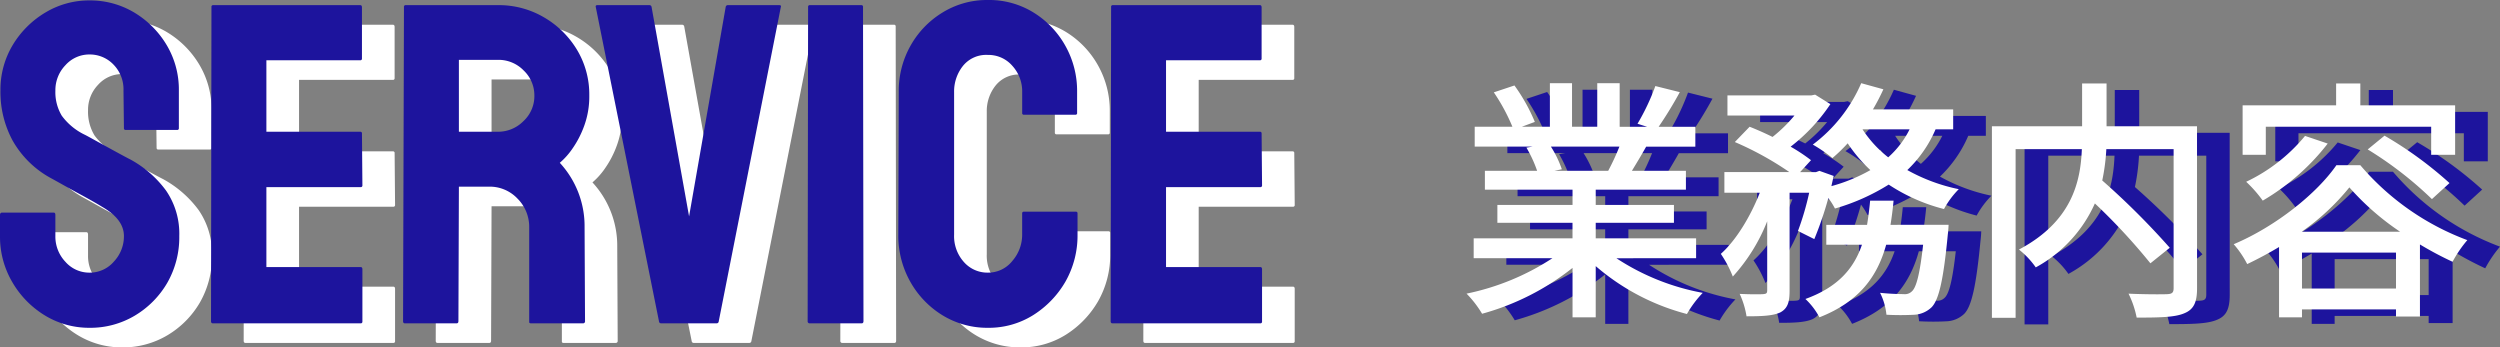 <svg xmlns="http://www.w3.org/2000/svg" width="382.678" height="53.176" viewBox="0 0 382.678 53.176">
  <rect x="0" y="0" width="382.678" height="53.176" fill="#808080" stroke="none"/>
  <g id="service_mv-ttl" transform="translate(-109.957 -613.508)">
    <g id="SERVICE" transform="translate(-114 233)">
      <path id="SERVICE-2" data-name="SERVICE" d="M14.663.684A12.967,12.967,0,0,1,7.793-1.23,14.441,14.441,0,0,1,2.82-6.34,13.7,13.7,0,0,1,.957-13.364v-3.213q0-.376.342-.376H9.16q.273,0,.273.376v3.213a5.606,5.606,0,0,0,1.538,3.948,4.86,4.86,0,0,0,3.691,1.658,4.853,4.853,0,0,0,3.726-1.692,5.642,5.642,0,0,0,1.538-3.914q0-2.563-3.35-4.478-.547-.342-1.418-.837t-2.068-1.145q-1.2-.649-2.324-1.282T8.579-22.319a14.9,14.9,0,0,1-5.691-5.657,15.637,15.637,0,0,1-1.863-7.639,13.274,13.274,0,0,1,1.914-7.041A14.427,14.427,0,0,1,7.947-47.6a12.965,12.965,0,0,1,6.716-1.829A13.149,13.149,0,0,1,21.5-47.578a14.382,14.382,0,0,1,4.973,4.99,13.308,13.308,0,0,1,1.863,6.973v5.742a.242.242,0,0,1-.273.273H20.2a.242.242,0,0,1-.273-.273l-.068-5.742a5.41,5.41,0,0,0-1.538-4,5,5,0,0,0-3.657-1.538,4.883,4.883,0,0,0-3.691,1.641,5.5,5.5,0,0,0-1.538,3.9,7.023,7.023,0,0,0,.974,3.828,9.4,9.4,0,0,0,3.572,2.939q.273.137,1.265.684l2.2,1.213q1.213.667,2.2,1.2t1.2.632a16.624,16.624,0,0,1,5.52,4.785A11.655,11.655,0,0,1,28.4-13.364a14.03,14.03,0,0,1-1.846,7.178,14.061,14.061,0,0,1-4.99,5.024A13.275,13.275,0,0,1,14.663.684ZM56.157,0H33.53q-.273,0-.273-.342l.068-48.091a.242.242,0,0,1,.273-.273h22.49q.273,0,.273.342v7.827a.242.242,0,0,1-.273.273H41.733v10.938H56.089a.242.242,0,0,1,.273.273l.068,7.93a.242.242,0,0,1-.273.273H41.733V-8.613H56.157q.273,0,.273.342v8A.242.242,0,0,1,56.157,0Zm14.7,0h-7.93q-.273,0-.273-.342l.137-48.091a.242.242,0,0,1,.273-.273h14.15a13.639,13.639,0,0,1,6.973,1.846A14.2,14.2,0,0,1,89.26-41.9a13.251,13.251,0,0,1,1.9,7.041,13.089,13.089,0,0,1-.786,4.648,14.953,14.953,0,0,1-1.829,3.521,11.073,11.073,0,0,1-1.9,2.119A14.268,14.268,0,0,1,90.439-14.7L90.508-.342A.3.3,0,0,1,90.166,0h-7.93q-.273,0-.273-.205V-14.7a6.094,6.094,0,0,0-1.777-4.375,5.835,5.835,0,0,0-4.375-1.846H71.2L71.128-.342Q71.128,0,70.854,0Zm6.357-40.332H71.2v11.006h6.016a5.435,5.435,0,0,0,3.845-1.606,5.212,5.212,0,0,0,1.692-3.931,5.229,5.229,0,0,0-1.641-3.845A5.351,5.351,0,0,0,77.212-40.332ZM110.64,0h-8.477q-.308,0-.342-.342L92.148-48.433q-.068-.273.273-.273h7.93a.323.323,0,0,1,.342.273l5.742,32.061,5.605-32.061a.323.323,0,0,1,.342-.273h7.827q.376,0,.273.273l-9.5,48.091Q110.947,0,110.64,0Zm22.217,0h-7.93a.3.3,0,0,1-.342-.342l.068-48.091a.242.242,0,0,1,.273-.273h7.861a.242.242,0,0,1,.273.273L133.13-.342Q133.13,0,132.856,0Zm19.312.684a13.088,13.088,0,0,1-6.938-1.914,14.079,14.079,0,0,1-4.939-5.144,14.347,14.347,0,0,1-1.829-7.195l.068-21.841a14.057,14.057,0,0,1,1.777-7.041,13.878,13.878,0,0,1,4.9-5.11,12.975,12.975,0,0,1,6.956-1.931,12.927,12.927,0,0,1,6.938,1.88,13.976,13.976,0,0,1,4.9,5.076,14.092,14.092,0,0,1,1.829,7.126V-32.2a.242.242,0,0,1-.273.273h-7.861a.242.242,0,0,1-.273-.273V-35.41a5.782,5.782,0,0,0-1.5-4,4.843,4.843,0,0,0-3.76-1.675,4.567,4.567,0,0,0-3.828,1.709,6.264,6.264,0,0,0-1.333,3.965v21.841a5.917,5.917,0,0,0,1.5,4.187,4.8,4.8,0,0,0,3.657,1.624,4.708,4.708,0,0,0,3.76-1.794,6.1,6.1,0,0,0,1.5-4.016v-3.247a.242.242,0,0,1,.273-.273h7.93a.242.242,0,0,1,.273.273v3.247a14.27,14.27,0,0,1-1.846,7.178,14.79,14.79,0,0,1-4.956,5.144A12.778,12.778,0,0,1,152.168.684ZM193.867,0H171.24q-.273,0-.273-.342l.068-48.091a.242.242,0,0,1,.273-.273H193.8q.273,0,.273.342v7.827a.242.242,0,0,1-.273.273H179.443v10.938H193.8a.242.242,0,0,1,.273.273l.068,7.93a.242.242,0,0,1-.273.273H179.443V-8.613h14.424q.273,0,.273.342v8A.242.242,0,0,1,193.867,0Z" transform="translate(228 433)" fill="#fff"/>
      <path id="パス_42" data-name="パス 42" d="M14.663.684A12.967,12.967,0,0,1,7.793-1.23,14.441,14.441,0,0,1,2.82-6.34,13.7,13.7,0,0,1,.957-13.364v-3.213q0-.376.342-.376H9.16q.273,0,.273.376v3.213a5.606,5.606,0,0,0,1.538,3.948,4.86,4.86,0,0,0,3.691,1.658,4.853,4.853,0,0,0,3.726-1.692,5.642,5.642,0,0,0,1.538-3.914q0-2.563-3.35-4.478-.547-.342-1.418-.837t-2.068-1.145q-1.2-.649-2.324-1.282T8.579-22.319a14.9,14.9,0,0,1-5.691-5.657,15.637,15.637,0,0,1-1.863-7.639,13.274,13.274,0,0,1,1.914-7.041A14.427,14.427,0,0,1,7.947-47.6a12.965,12.965,0,0,1,6.716-1.829A13.149,13.149,0,0,1,21.5-47.578a14.382,14.382,0,0,1,4.973,4.99,13.308,13.308,0,0,1,1.863,6.973v5.742a.242.242,0,0,1-.273.273H20.2a.242.242,0,0,1-.273-.273l-.068-5.742a5.41,5.41,0,0,0-1.538-4,5,5,0,0,0-3.657-1.538,4.883,4.883,0,0,0-3.691,1.641,5.5,5.5,0,0,0-1.538,3.9,7.023,7.023,0,0,0,.974,3.828,9.4,9.4,0,0,0,3.572,2.939q.273.137,1.265.684l2.2,1.213q1.213.667,2.2,1.2t1.2.632a16.624,16.624,0,0,1,5.52,4.785A11.655,11.655,0,0,1,28.4-13.364a14.03,14.03,0,0,1-1.846,7.178,14.061,14.061,0,0,1-4.99,5.024A13.275,13.275,0,0,1,14.663.684ZM56.157,0H33.53q-.273,0-.273-.342l.068-48.091a.242.242,0,0,1,.273-.273h22.49q.273,0,.273.342v7.827a.242.242,0,0,1-.273.273H41.733v10.938H56.089a.242.242,0,0,1,.273.273l.068,7.93a.242.242,0,0,1-.273.273H41.733V-8.613H56.157q.273,0,.273.342v8A.242.242,0,0,1,56.157,0Zm14.7,0h-7.93q-.273,0-.273-.342l.137-48.091a.242.242,0,0,1,.273-.273h14.15a13.639,13.639,0,0,1,6.973,1.846A14.2,14.2,0,0,1,89.26-41.9a13.251,13.251,0,0,1,1.9,7.041,13.089,13.089,0,0,1-.786,4.648,14.953,14.953,0,0,1-1.829,3.521,11.073,11.073,0,0,1-1.9,2.119A14.268,14.268,0,0,1,90.439-14.7L90.508-.342A.3.3,0,0,1,90.166,0h-7.93q-.273,0-.273-.205V-14.7a6.094,6.094,0,0,0-1.777-4.375,5.835,5.835,0,0,0-4.375-1.846H71.2L71.128-.342Q71.128,0,70.854,0Zm6.357-40.332H71.2v11.006h6.016a5.435,5.435,0,0,0,3.845-1.606,5.212,5.212,0,0,0,1.692-3.931,5.229,5.229,0,0,0-1.641-3.845A5.351,5.351,0,0,0,77.212-40.332ZM110.64,0h-8.477q-.308,0-.342-.342L92.148-48.433q-.068-.273.273-.273h7.93a.323.323,0,0,1,.342.273l5.742,32.061,5.605-32.061a.323.323,0,0,1,.342-.273h7.827q.376,0,.273.273l-9.5,48.091Q110.947,0,110.64,0Zm22.217,0h-7.93a.3.3,0,0,1-.342-.342l.068-48.091a.242.242,0,0,1,.273-.273h7.861a.242.242,0,0,1,.273.273L133.13-.342Q133.13,0,132.856,0Zm19.312.684a13.088,13.088,0,0,1-6.938-1.914,14.079,14.079,0,0,1-4.939-5.144,14.347,14.347,0,0,1-1.829-7.195l.068-21.841a14.057,14.057,0,0,1,1.777-7.041,13.878,13.878,0,0,1,4.9-5.11,12.975,12.975,0,0,1,6.956-1.931,12.927,12.927,0,0,1,6.938,1.88,13.976,13.976,0,0,1,4.9,5.076,14.092,14.092,0,0,1,1.829,7.126V-32.2a.242.242,0,0,1-.273.273h-7.861a.242.242,0,0,1-.273-.273V-35.41a5.782,5.782,0,0,0-1.5-4,4.843,4.843,0,0,0-3.76-1.675,4.567,4.567,0,0,0-3.828,1.709,6.264,6.264,0,0,0-1.333,3.965v21.841a5.917,5.917,0,0,0,1.5,4.187,4.8,4.8,0,0,0,3.657,1.624,4.708,4.708,0,0,0,3.76-1.794,6.1,6.1,0,0,0,1.5-4.016v-3.247a.242.242,0,0,1,.273-.273h7.93a.242.242,0,0,1,.273.273v3.247a14.27,14.27,0,0,1-1.846,7.178,14.79,14.79,0,0,1-4.956,5.144A12.778,12.778,0,0,1,152.168.684ZM193.867,0H171.24q-.273,0-.273-.342l.068-48.091a.242.242,0,0,1,.273-.273H193.8q.273,0,.273.342v7.827a.242.242,0,0,1-.273.273H179.443v10.938H193.8a.242.242,0,0,1,.273.273l.068,7.93a.242.242,0,0,1-.273.273H179.443V-8.613h14.424q.273,0,.273.342v8A.242.242,0,0,1,193.867,0Z" transform="translate(223 430)" fill="#1d149d"/>
    </g>
    <g id="業務内容" transform="translate(-122 89)">
      <path id="パス_41" data-name="パス 41" d="M24.843-23.049a36.389,36.389,0,0,1-1.716,3.7H14.9l1.131-.234a16.408,16.408,0,0,0-1.677-3.471ZM36.582-5.967V-9.009H21.216v-2.379H33.189v-2.73H21.216v-2.34H35.022v-2.886H26.754c.663-1.092,1.443-2.379,2.184-3.7h7.527v-3.042H30.849a61.021,61.021,0,0,0,3.237-5.3l-3.744-.936a33.992,33.992,0,0,1-2.73,5.772l1.482.468H24.882V-32.76H21.45v6.669H17.589V-32.76H14.2v6.669H9.906l1.989-.741a27.108,27.108,0,0,0-3.12-5.577L5.616-31.356a29.24,29.24,0,0,1,2.847,5.265H2.691v3.042h8.853l-.936.156a19.32,19.32,0,0,1,1.638,3.549H4.251v2.886H17.667v2.34H6.162v2.73h11.5v2.379H2.535v3.042H14.586A37.839,37.839,0,0,1,1.443-.546,16.276,16.276,0,0,1,3.822,2.535a38.738,38.738,0,0,0,13.845-7.02V3.081h3.549V-4.758A34.79,34.79,0,0,0,35.178,2.574,16.287,16.287,0,0,1,37.6-.663a35.816,35.816,0,0,1-13.221-5.3Zm29.757-5.109c.195-1.209.351-2.418.468-3.7H63.219c-.117,1.287-.273,2.5-.468,3.7h-6.24v3.042h5.46C60.762-4.485,58.383-1.56,53.313.273a10.745,10.745,0,0,1,2.145,2.808C61.62.663,64.35-3.237,65.676-8.034h5.655C70.824-3.471,70.278-1.482,69.615-.9a1.5,1.5,0,0,1-1.248.429c-.663,0-2.106-.039-3.627-.2a9.457,9.457,0,0,1,.975,3.354,39.342,39.342,0,0,0,4.329,0,4.139,4.139,0,0,0,2.613-1.17c1.092-1.17,1.794-4.173,2.457-11.154.078-.507.117-1.443.117-1.443ZM69.264-25.7a14.118,14.118,0,0,1-3.276,4.29,17.726,17.726,0,0,1-3.939-4.29Zm6.669,0v-3.042H63.648a33,33,0,0,0,1.6-3.081l-3.393-.936a23.259,23.259,0,0,1-7.41,9.4,21.439,21.439,0,0,1,3,2.067,25.185,25.185,0,0,0,2.34-2.262,23,23,0,0,0,3.471,4.1A25.835,25.835,0,0,1,57.291-17c.117-.546.234-1.053.351-1.56l-2.184-.78-.546.2H52.494l1.677-1.833a27.018,27.018,0,0,0-3.12-2.067,27.384,27.384,0,0,0,6.084-6.513L54.8-31.005l-.585.117H41.379v3.081H51.636a22.2,22.2,0,0,1-3.354,3.276c-1.17-.585-2.418-1.131-3.51-1.56l-2.262,2.34a48.319,48.319,0,0,1,8.346,4.6H40.911v3.159h5.421c-1.4,3.588-3.627,7.293-5.967,9.36A17.4,17.4,0,0,1,42.2-3.159a27.576,27.576,0,0,0,5.265-8.463V-1.053c0,.468-.156.546-.624.585s-2.028.039-3.588-.039A12.859,12.859,0,0,1,44.3,2.925c2.418,0,4.017-.078,5.148-.585,1.17-.624,1.443-1.6,1.443-3.354V-15.99h3a42.878,42.878,0,0,1-1.716,5.85l2.5,1.248a53.1,53.1,0,0,0,2.145-6.279,10.389,10.389,0,0,1,1.014,1.6,32.343,32.343,0,0,0,8.229-3.666,27.711,27.711,0,0,0,8.463,3.744,13.421,13.421,0,0,1,2.262-3.042,27.459,27.459,0,0,1-7.878-2.925,18.831,18.831,0,0,0,4.329-6.24Zm37.323-.468H99.411v-6.552H95.667v6.552H81.861V3.159h3.627V-22.659h10.14C95.433-17.667,94.107-11.583,86-7.293a12.943,12.943,0,0,1,2.574,2.73,20.736,20.736,0,0,0,9.048-9.789,93.36,93.36,0,0,1,8.5,9.165l2.964-2.379a117.007,117.007,0,0,0-10.335-10.3,31.147,31.147,0,0,0,.624-4.8h10.3V-1.4c0,.7-.234.9-.975.936s-3.393.039-5.928-.078a14.558,14.558,0,0,1,1.248,3.666c3.432,0,5.85-.039,7.293-.663,1.443-.585,1.95-1.677,1.95-3.822Zm10.53.078H149.1v4.29h3.666v-7.566H138.255v-3.354H134.55v3.354H120.237V-21.8h3.549Zm15.6,3.471a56.644,56.644,0,0,1,9.828,7.605l2.691-2.457a58.609,58.609,0,0,0-9.945-7.254Zm-9.594-2.067a26.236,26.236,0,0,1-9.009,7.02,19.483,19.483,0,0,1,2.535,2.886,34.853,34.853,0,0,0,9.945-8.736Zm-.507,14.664a35.55,35.55,0,0,0,7.293-6.786,40.1,40.1,0,0,0,7.761,6.786Zm.039,8.7v-5.5h14.391v5.5ZM134.589-20.2c-2.964,4.29-9.243,9.36-15.717,12.09a14.984,14.984,0,0,1,2.067,3.042c1.638-.78,3.315-1.677,4.875-2.613V3.081h3.51V1.872h14.391V2.964h3.666V-8.073a52.087,52.087,0,0,0,4.992,2.652,18.473,18.473,0,0,1,2.262-3.315A39.655,39.655,0,0,1,138.255-20.2Z" transform="translate(460 571)" fill="#1d149d"/>
      <path id="パス_40" data-name="パス 40" d="M24.843-23.049a36.389,36.389,0,0,1-1.716,3.7H14.9l1.131-.234a16.408,16.408,0,0,0-1.677-3.471ZM36.582-5.967V-9.009H21.216v-2.379H33.189v-2.73H21.216v-2.34H35.022v-2.886H26.754c.663-1.092,1.443-2.379,2.184-3.7h7.527v-3.042H30.849a61.021,61.021,0,0,0,3.237-5.3l-3.744-.936a33.992,33.992,0,0,1-2.73,5.772l1.482.468H24.882V-32.76H21.45v6.669H17.589V-32.76H14.2v6.669H9.906l1.989-.741a27.108,27.108,0,0,0-3.12-5.577L5.616-31.356a29.24,29.24,0,0,1,2.847,5.265H2.691v3.042h8.853l-.936.156a19.32,19.32,0,0,1,1.638,3.549H4.251v2.886H17.667v2.34H6.162v2.73h11.5v2.379H2.535v3.042H14.586A37.839,37.839,0,0,1,1.443-.546,16.276,16.276,0,0,1,3.822,2.535a38.738,38.738,0,0,0,13.845-7.02V3.081h3.549V-4.758A34.79,34.79,0,0,0,35.178,2.574,16.287,16.287,0,0,1,37.6-.663a35.816,35.816,0,0,1-13.221-5.3Zm29.757-5.109c.195-1.209.351-2.418.468-3.7H63.219c-.117,1.287-.273,2.5-.468,3.7h-6.24v3.042h5.46C60.762-4.485,58.383-1.56,53.313.273a10.745,10.745,0,0,1,2.145,2.808C61.62.663,64.35-3.237,65.676-8.034h5.655C70.824-3.471,70.278-1.482,69.615-.9a1.5,1.5,0,0,1-1.248.429c-.663,0-2.106-.039-3.627-.2a9.457,9.457,0,0,1,.975,3.354,39.342,39.342,0,0,0,4.329,0,4.139,4.139,0,0,0,2.613-1.17c1.092-1.17,1.794-4.173,2.457-11.154.078-.507.117-1.443.117-1.443ZM69.264-25.7a14.118,14.118,0,0,1-3.276,4.29,17.726,17.726,0,0,1-3.939-4.29Zm6.669,0v-3.042H63.648a33,33,0,0,0,1.6-3.081l-3.393-.936a23.259,23.259,0,0,1-7.41,9.4,21.439,21.439,0,0,1,3,2.067,25.185,25.185,0,0,0,2.34-2.262,23,23,0,0,0,3.471,4.1A25.835,25.835,0,0,1,57.291-17c.117-.546.234-1.053.351-1.56l-2.184-.78-.546.2H52.494l1.677-1.833a27.018,27.018,0,0,0-3.12-2.067,27.384,27.384,0,0,0,6.084-6.513L54.8-31.005l-.585.117H41.379v3.081H51.636a22.2,22.2,0,0,1-3.354,3.276c-1.17-.585-2.418-1.131-3.51-1.56l-2.262,2.34a48.319,48.319,0,0,1,8.346,4.6H40.911v3.159h5.421c-1.4,3.588-3.627,7.293-5.967,9.36A17.4,17.4,0,0,1,42.2-3.159a27.576,27.576,0,0,0,5.265-8.463V-1.053c0,.468-.156.546-.624.585s-2.028.039-3.588-.039A12.859,12.859,0,0,1,44.3,2.925c2.418,0,4.017-.078,5.148-.585,1.17-.624,1.443-1.6,1.443-3.354V-15.99h3a42.878,42.878,0,0,1-1.716,5.85l2.5,1.248a53.1,53.1,0,0,0,2.145-6.279,10.389,10.389,0,0,1,1.014,1.6,32.343,32.343,0,0,0,8.229-3.666,27.711,27.711,0,0,0,8.463,3.744,13.421,13.421,0,0,1,2.262-3.042,27.459,27.459,0,0,1-7.878-2.925,18.831,18.831,0,0,0,4.329-6.24Zm37.323-.468H99.411v-6.552H95.667v6.552H81.861V3.159h3.627V-22.659h10.14C95.433-17.667,94.107-11.583,86-7.293a12.943,12.943,0,0,1,2.574,2.73,20.736,20.736,0,0,0,9.048-9.789,93.36,93.36,0,0,1,8.5,9.165l2.964-2.379a117.007,117.007,0,0,0-10.335-10.3,31.147,31.147,0,0,0,.624-4.8h10.3V-1.4c0,.7-.234.9-.975.936s-3.393.039-5.928-.078a14.558,14.558,0,0,1,1.248,3.666c3.432,0,5.85-.039,7.293-.663,1.443-.585,1.95-1.677,1.95-3.822Zm10.53.078H149.1v4.29h3.666v-7.566H138.255v-3.354H134.55v3.354H120.237V-21.8h3.549Zm15.6,3.471a56.644,56.644,0,0,1,9.828,7.605l2.691-2.457a58.609,58.609,0,0,0-9.945-7.254Zm-9.594-2.067a26.236,26.236,0,0,1-9.009,7.02,19.483,19.483,0,0,1,2.535,2.886,34.853,34.853,0,0,0,9.945-8.736Zm-.507,14.664a35.55,35.55,0,0,0,7.293-6.786,40.1,40.1,0,0,0,7.761,6.786Zm.039,8.7v-5.5h14.391v5.5ZM134.589-20.2c-2.964,4.29-9.243,9.36-15.717,12.09a14.984,14.984,0,0,1,2.067,3.042c1.638-.78,3.315-1.677,4.875-2.613V3.081h3.51V1.872h14.391V2.964h3.666V-8.073a52.087,52.087,0,0,0,4.992,2.652,18.473,18.473,0,0,1,2.262-3.315A39.655,39.655,0,0,1,138.255-20.2Z" transform="translate(455 570)" fill="#fff"/>
    </g>
  </g>
</svg>
